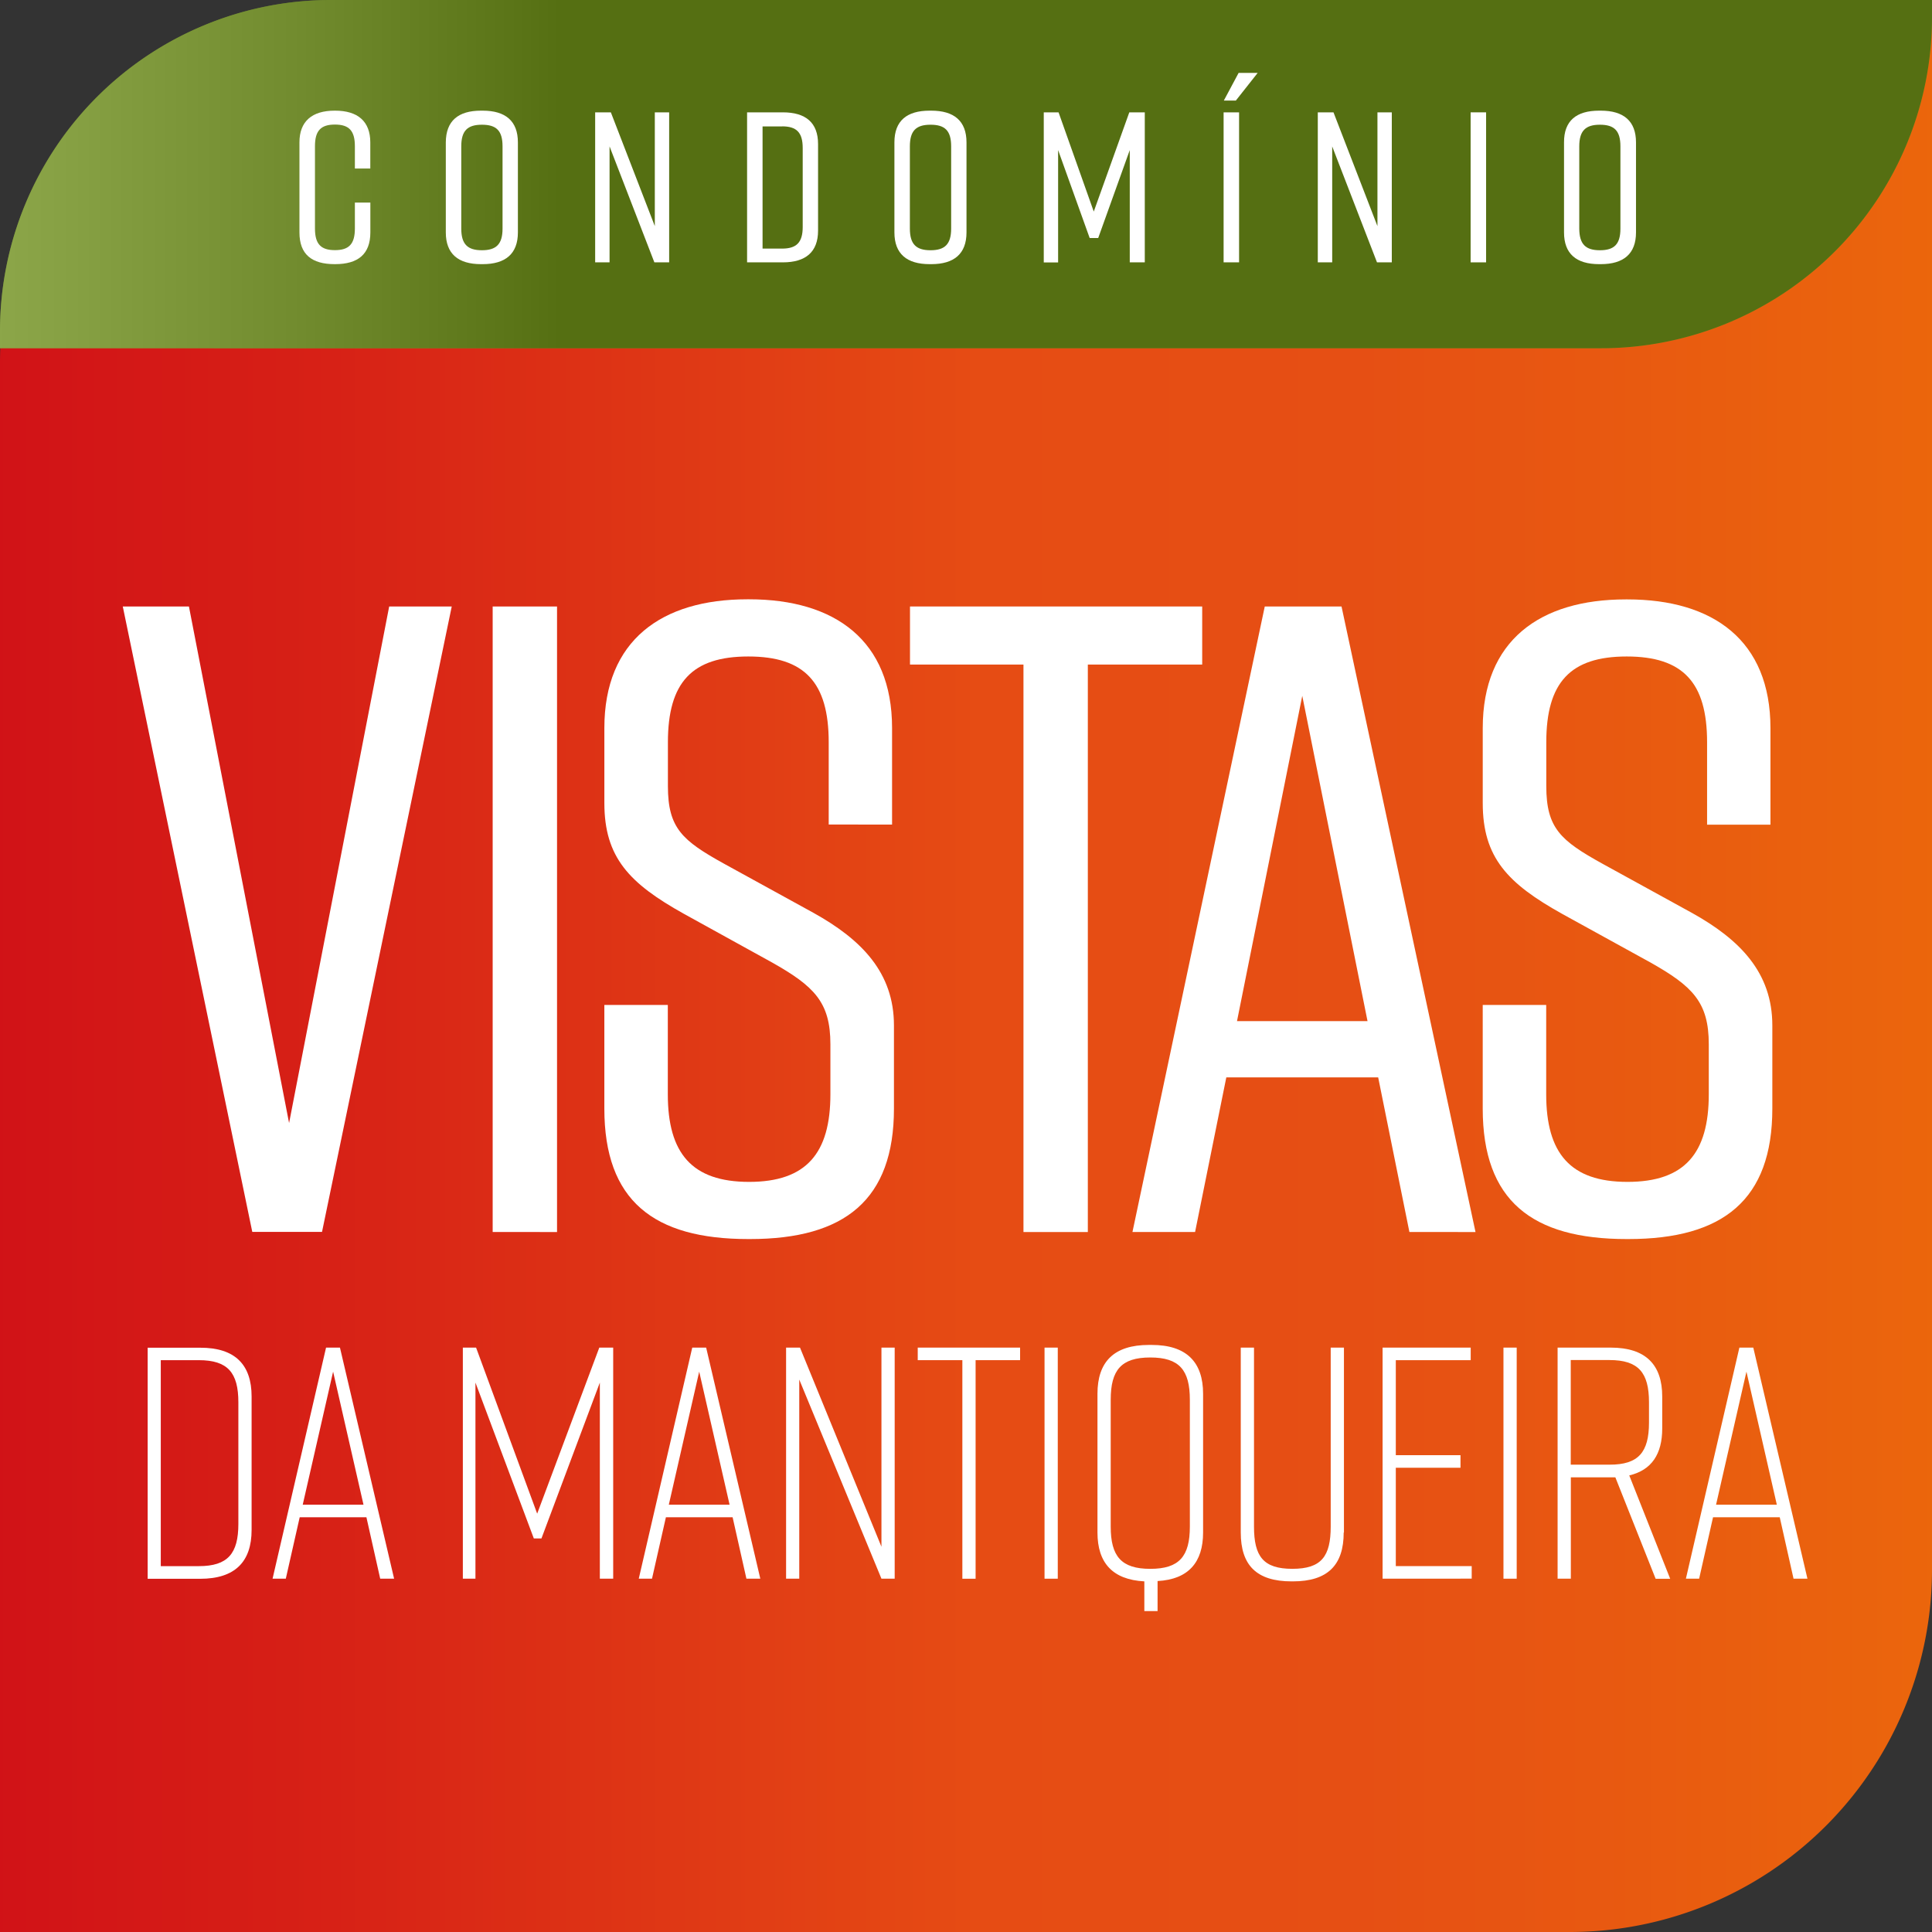 <svg id="logo_vistas" xmlns="http://www.w3.org/2000/svg" xmlns:xlink="http://www.w3.org/1999/xlink" width="142.31" height="142.31" viewBox="0 0 142.31 142.31">
  <rect x="0" y="0" width="142.31" height="142.31" fill="#333333" stroke="none"/>
  <defs>
    <linearGradient id="linear-gradient" y1="0.5" x2="1" y2="0.5" gradientUnits="objectBoundingBox">
      <stop offset="0" stop-color="#d11217"/>
      <stop offset="0.175" stop-color="#d72116"/>
      <stop offset="0.506" stop-color="#e64c14"/>
      <stop offset="0.703" stop-color="#e64f14"/>
      <stop offset="1" stop-color="#eb660c"/>
      <stop offset="1" stop-color="#d11217"/>
    </linearGradient>
    <linearGradient id="linear-gradient-2" x1="-0.708" y1="58.619" x2="0.292" y2="58.619" gradientUnits="objectBoundingBox">
      <stop offset="0.001" stop-color="#fff"/>
      <stop offset="0.137" stop-color="#fbfbfb"/>
      <stop offset="0.263" stop-color="#f0f0f0"/>
      <stop offset="0.387" stop-color="#ddd"/>
      <stop offset="0.508" stop-color="#c2c2c2"/>
      <stop offset="0.628" stop-color="#a0a0a0"/>
      <stop offset="0.746" stop-color="#767676"/>
      <stop offset="0.864" stop-color="#444"/>
      <stop offset="0.978" stop-color="#0c0c0c"/>
      <stop offset="1"/>
    </linearGradient>
  </defs>
  <path id="Caminho_7206" data-name="Caminho 7206" d="M26.726,0A26.728,26.728,0,0,0,0,26.726V142.31H115.625a26.684,26.684,0,0,0,26.685-26.685V0Z" fill="url(#linear-gradient)"/>
  <path id="Caminho_7207" data-name="Caminho 7207" d="M117.93,25.652a24.384,24.384,0,0,0,24.38-24.38V0H24.38A24.384,24.384,0,0,0,0,24.38v1.272H117.93Z" fill="#92c01f"/>
  <path id="Caminho_7208" data-name="Caminho 7208" d="M117.93,25.652a24.384,24.384,0,0,0,24.38-24.38V0H24.38A24.384,24.384,0,0,0,0,24.38v1.272H117.93Z" opacity="0.42" fill="url(#linear-gradient-2)"/>
  <g id="Grupo_889" data-name="Grupo 889" transform="translate(9.044 44.144)">
    <path id="Caminho_7209" data-name="Caminho 7209" d="M25.626,100.158H20.489L10.95,54.09h4.873L23.2,92.139,30.573,54.09h4.608Z" transform="translate(-10.95 -53.561)" fill="#fff"/>
    <path id="Caminho_7210" data-name="Caminho 7210" d="M43.94,100.158V54.09h4.741v46.077H43.94Z" transform="translate(-16.694 -53.561)" fill="#fff"/>
    <path id="Caminho_7211" data-name="Caminho 7211" d="M70.428,70.034V63.98c0-4.41-1.776-6.318-5.922-6.318s-5.922,1.908-5.922,6.318v3.229c0,3.1,1.057,4.014,4.146,5.723l6.582,3.617c3.551,1.974,5.922,4.41,5.922,8.292v6.12c0,6.715-3.617,9.613-10.6,9.613h-.132c-6.979,0-10.6-2.833-10.6-9.613V83.331h4.675v6.582c0,4.344,1.776,6.45,5.988,6.45s5.988-2.106,5.988-6.45V86.23c0-3.1-1.181-4.278-4.344-6.054l-6.45-3.56c-4.014-2.238-5.856-4.146-5.856-8.16V62.931c0-6.45,4.212-9.481,10.53-9.481h.132c6.318,0,10.53,3.031,10.53,9.481v7.111H70.428Z" transform="translate(-18.43 -53.45)" fill="#fff"/>
    <path id="Caminho_7212" data-name="Caminho 7212" d="M102.683,58.368H94.259v41.8H89.518v-41.8H81.16V54.09h21.523Z" transform="translate(-23.174 -53.561)" fill="#fff"/>
    <path id="Caminho_7213" data-name="Caminho 7213" d="M119.1,88.778H107.913l-2.3,11.389H101l9.746-46.077H116.4l9.869,46.077H121.4Zm-.785-4.146-4.807-23.959-4.807,23.959Z" transform="translate(-26.628 -53.561)" fill="#fff"/>
    <path id="Caminho_7214" data-name="Caminho 7214" d="M148.768,70.036V63.982c0-4.41-1.776-6.318-5.922-6.318s-5.922,1.908-5.922,6.318v3.229c0,3.1,1.057,4.014,4.146,5.723l6.582,3.617c3.551,1.974,5.922,4.41,5.922,8.292v6.12c0,6.715-3.617,9.613-10.6,9.613h-.132c-6.979,0-10.6-2.833-10.6-9.613V83.333h4.675v6.582c0,4.344,1.776,6.45,5.988,6.45s5.988-2.106,5.988-6.45V86.232c0-3.1-1.181-4.278-4.344-6.054l-6.45-3.551c-4.014-2.238-5.856-4.146-5.856-8.16V62.941c0-6.45,4.212-9.481,10.53-9.481h.132c6.318,0,10.53,3.031,10.53,9.481v7.111h-4.675Z" transform="translate(-32.069 -53.452)" fill="#fff"/>
  </g>
  <g id="Grupo_890" data-name="Grupo 890" transform="translate(10.877 99.066)">
    <path id="Caminho_7215" data-name="Caminho 7215" d="M20.826,123.793v9.828c0,2.337-1.214,3.6-3.791,3.6H13.17V120.2h3.865C19.612,120.192,20.826,121.455,20.826,123.793Zm-3.89-2.676h-2.8v15.172h2.8c2.139,0,2.915-.925,2.915-3.114v-8.953C19.851,122.042,19.075,121.117,16.936,121.117Z" transform="translate(-13.17 -119.994)" fill="#fff"/>
    <path id="Caminho_7216" data-name="Caminho 7216" d="M31.223,132.686H26.309l-1.024,4.526H24.31l3.94-17.022h1.024l3.989,17.022H32.239Zm-.215-.925-2.238-9.8-2.238,9.8Z" transform="translate(-15.11 -119.992)" fill="#fff"/>
    <path id="Caminho_7217" data-name="Caminho 7217" d="M47.07,134.247h-.562l-4.3-11.48v14.445H41.28V120.19h.975l4.5,12.232,4.575-12.232h1.024v17.022h-.983V122.767Z" transform="translate(-18.064 -119.992)" fill="#fff"/>
    <path id="Caminho_7218" data-name="Caminho 7218" d="M63.883,132.686H58.969l-1.024,4.526H56.97l3.94-17.022h1.024l3.989,17.022H64.9Zm-.223-.925-2.238-9.8-2.238,9.8Z" transform="translate(-20.796 -119.992)" fill="#fff"/>
    <path id="Caminho_7219" data-name="Caminho 7219" d="M70.11,137.212V120.19h1.024l6,14.668V120.19h.975v17.022h-.975l-6.054-14.668v14.668Z" transform="translate(-23.084 -119.992)" fill="#fff"/>
    <path id="Caminho_7220" data-name="Caminho 7220" d="M89.39,121.115H86.112v16.1h-.975v-16.1H81.85v-.925h7.54Z" transform="translate(-25.127 -119.992)" fill="#fff"/>
    <path id="Caminho_7221" data-name="Caminho 7221" d="M93.16,137.212V120.19h.975v17.022Z" transform="translate(-27.097 -119.992)" fill="#fff"/>
    <path id="Caminho_7222" data-name="Caminho 7222" d="M105.66,123.551v10.216c0,2.189-1.074,3.452-3.353,3.576v2.213h-.975v-2.189c-2.337-.124-3.452-1.363-3.452-3.6V123.551c0-2.362,1.214-3.6,3.791-3.6h.2C104.438,119.95,105.66,121.214,105.66,123.551Zm-.975.438c0-2.189-.776-3.114-2.915-3.114s-2.915.925-2.915,3.114v9.341c0,2.189.776,3.114,2.915,3.114s2.915-.925,2.915-3.114Z" transform="translate(-27.918 -119.95)" fill="#fff"/>
    <path id="Caminho_7223" data-name="Caminho 7223" d="M118.242,133.809c0,2.387-1.165,3.6-3.741,3.6h-.1c-2.577,0-3.741-1.189-3.741-3.6V120.19h.975v13.181c0,2.189.677,3.114,2.825,3.114s2.825-.925,2.825-3.114V120.19h.975v13.619Z" transform="translate(-30.143 -119.992)" fill="#fff"/>
    <path id="Caminho_7224" data-name="Caminho 7224" d="M123.31,137.212V120.19H129.8v.925h-5.517v7h4.765v.925h-4.765v7.243h5.591v.925Z" transform="translate(-32.346 -119.992)" fill="#fff"/>
    <path id="Caminho_7225" data-name="Caminho 7225" d="M134.09,137.212V120.19h.975v17.022Z" transform="translate(-34.223 -119.992)" fill="#fff"/>
    <path id="Caminho_7226" data-name="Caminho 7226" d="M146.138,137.212l-2.965-7.466h-3.279v7.466h-.975V120.19h3.915c2.577,0,3.791,1.264,3.791,3.6v2.362c0,1.875-.776,3.064-2.428,3.452l3.015,7.615h-1.074Zm-.487-11.5V124.22c0-2.189-.776-3.114-2.915-3.114h-2.849v7.706h2.849C144.875,128.821,145.651,127.9,145.651,125.707Z" transform="translate(-35.064 -119.992)" fill="#fff"/>
    <path id="Caminho_7227" data-name="Caminho 7227" d="M157.273,132.686h-4.914l-1.024,4.526h-.975l3.94-17.022h1.024l3.989,17.022h-1.024Zm-.215-.925-2.238-9.8-2.238,9.8Z" transform="translate(-37.055 -119.992)" fill="#fff"/>
  </g>
  <g id="Grupo_891" data-name="Grupo 891" transform="translate(22.06 5.368)">
    <path id="Caminho_7228" data-name="Caminho 7228" d="M31.93,18.839c0,1.61-.917,2.337-2.593,2.337H29.3c-1.677,0-2.593-.71-2.593-2.337V12.207c0-1.544.917-2.337,2.593-2.337h.033c1.677,0,2.593.793,2.593,2.337v1.924H30.79V12.488c0-1.14-.429-1.594-1.47-1.594s-1.47.454-1.47,1.594V18.55c0,1.14.429,1.594,1.47,1.594s1.47-.454,1.47-1.594V16.642h1.14Z" transform="translate(-26.71 -7.087)" fill="#fff"/>
    <path id="Caminho_7229" data-name="Caminho 7229" d="M42.353,9.87h.124c1.677,0,2.593.76,2.593,2.337v6.632c0,1.577-.917,2.337-2.593,2.337h-.124c-1.677,0-2.593-.76-2.593-2.337V12.207C39.768,10.613,40.685,9.87,42.353,9.87Zm.066,10.282c1.057,0,1.52-.446,1.52-1.594V12.5c0-1.156-.454-1.594-1.52-1.594s-1.52.446-1.52,1.594v6.062C40.9,19.706,41.362,20.152,42.419,20.152Z" transform="translate(-28.982 -7.087)" fill="#fff"/>
    <path id="Caminho_7230" data-name="Caminho 7230" d="M53.08,21.079V10.02h1.156L57.474,18.4V10.02h1.057V21.07h-1.09l-3.3-8.54v8.54H53.08Z" transform="translate(-31.301 -7.113)" fill="#fff"/>
    <path id="Caminho_7231" data-name="Caminho 7231" d="M71.858,12.357v6.376c0,1.577-.917,2.337-2.593,2.337H66.63V10.02h2.635C70.949,10.02,71.858,10.78,71.858,12.357Zm-2.651-1.3H67.77v9h1.437c1.057,0,1.52-.446,1.52-1.594V12.646C70.726,11.49,70.264,11.052,69.207,11.052Z" transform="translate(-33.66 -7.113)" fill="#fff"/>
    <path id="Caminho_7232" data-name="Caminho 7232" d="M82.363,9.87h.124c1.677,0,2.593.76,2.593,2.337v6.632c0,1.577-.917,2.337-2.593,2.337h-.124c-1.677,0-2.593-.76-2.593-2.337V12.207C79.77,10.613,80.687,9.87,82.363,9.87Zm.066,10.282c1.057,0,1.52-.446,1.52-1.594V12.5c0-1.156-.454-1.594-1.52-1.594s-1.52.446-1.52,1.594v6.062C80.91,19.706,81.372,20.152,82.429,20.152Z" transform="translate(-35.948 -7.087)" fill="#fff"/>
    <path id="Caminho_7233" data-name="Caminho 7233" d="M97.1,19.278h-.628L94.147,12.8v8.275H93.09V10.02h1.09l2.593,7.309,2.618-7.309h1.14V21.07H99.425V12.8Z" transform="translate(-38.267 -7.113)" fill="#fff"/>
    <path id="Caminho_7234" data-name="Caminho 7234" d="M109.13,20.466V9.407h1.14v11.05h-1.14ZM111.641,6.5l-1.61,2.04h-.884l1.09-2.04Z" transform="translate(-41.06 -6.5)" fill="#fff"/>
    <path id="Caminho_7235" data-name="Caminho 7235" d="M117.53,21.079V10.02h1.156l3.238,8.383V10.02h1.057V21.07h-1.09l-3.3-8.54v8.54H117.53Z" transform="translate(-42.522 -7.113)" fill="#fff"/>
    <path id="Caminho_7236" data-name="Caminho 7236" d="M131.16,21.079V10.02h1.14V21.07h-1.14Z" transform="translate(-44.895 -7.113)" fill="#fff"/>
    <path id="Caminho_7237" data-name="Caminho 7237" d="M142.075,9.87h.124c1.677,0,2.593.76,2.593,2.337v6.632c0,1.577-.917,2.337-2.593,2.337h-.124c-1.677,0-2.585-.76-2.585-2.337V12.207C139.482,10.613,140.4,9.87,142.075,9.87Zm.058,10.282c1.057,0,1.511-.446,1.511-1.594V12.5c0-1.156-.454-1.594-1.511-1.594s-1.52.446-1.52,1.594v6.062C140.621,19.706,141.076,20.152,142.133,20.152Z" transform="translate(-46.345 -7.087)" fill="#fff"/>
  </g>
</svg>
